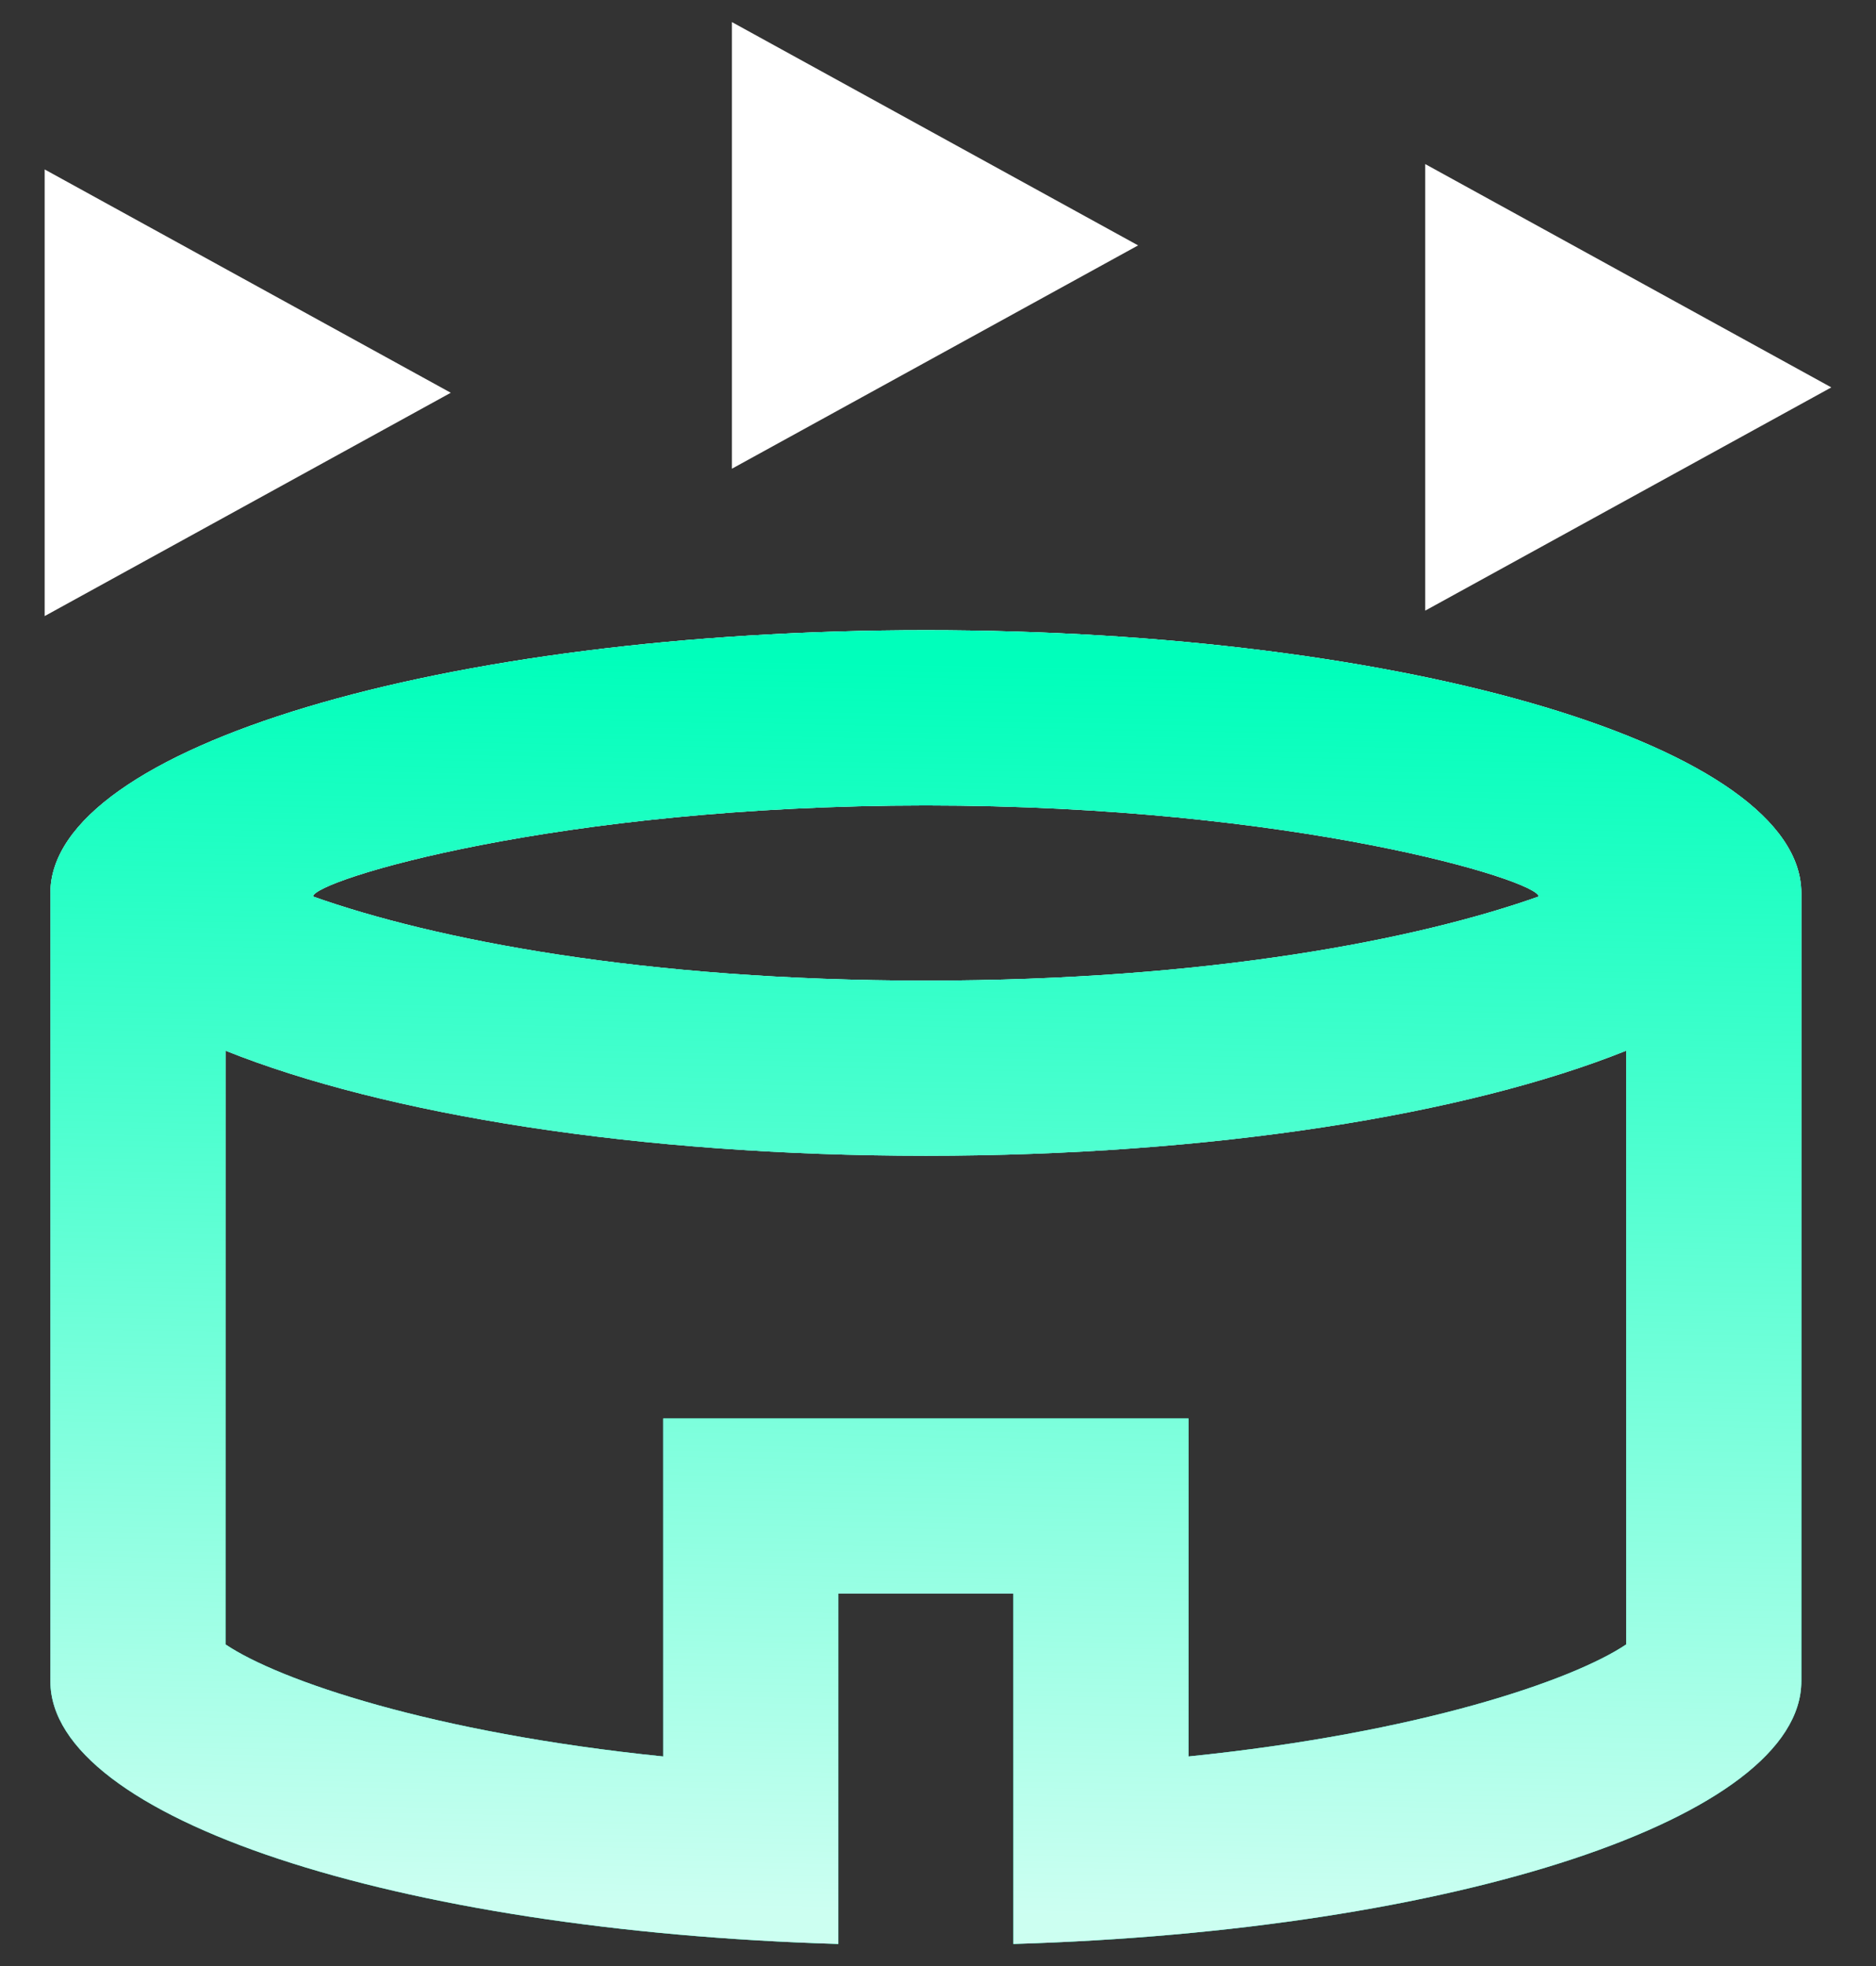 <svg width="21" height="22" viewBox="0 0 21 22" fill="none" xmlns="http://www.w3.org/2000/svg">
<rect x="0" y="0" width="21" height="22" fill="#333333" stroke="none"/>
<path d="M11.344 17.833H9.384V21.753C4.435 21.606 0.564 20.341 0.564 18.813V9.993C0.564 8.366 4.954 7.052 10.364 7.052C15.774 7.052 20.164 8.366 20.164 9.993V18.813C20.164 20.341 16.293 21.606 11.344 21.753V17.833ZM3.504 10.032C4.856 10.512 7.199 10.973 10.364 10.973C13.53 10.973 15.872 10.512 17.224 10.032C17.224 9.855 14.5 9.013 10.364 9.013C6.228 9.013 3.504 9.855 3.504 10.032ZM18.204 11.757C16.421 12.472 13.569 12.933 10.364 12.933C7.159 12.933 4.308 12.472 2.524 11.757V18.401C3.122 18.803 4.837 19.391 7.424 19.655V15.873H13.304V19.655C15.891 19.391 17.606 18.803 18.204 18.401V11.757Z" fill="#00FFBB"/>
<path d="M11.344 17.833H9.384V21.753C4.435 21.606 0.564 20.341 0.564 18.813V9.993C0.564 8.366 4.954 7.052 10.364 7.052C15.774 7.052 20.164 8.366 20.164 9.993V18.813C20.164 20.341 16.293 21.606 11.344 21.753V17.833ZM3.504 10.032C4.856 10.512 7.199 10.973 10.364 10.973C13.53 10.973 15.872 10.512 17.224 10.032C17.224 9.855 14.5 9.013 10.364 9.013C6.228 9.013 3.504 9.855 3.504 10.032ZM18.204 11.757C16.421 12.472 13.569 12.933 10.364 12.933C7.159 12.933 4.308 12.472 2.524 11.757V18.401C3.122 18.803 4.837 19.391 7.424 19.655V15.873H13.304V19.655C15.891 19.391 17.606 18.803 18.204 18.401V11.757Z" fill="white"/>
<path d="M11.344 17.833H9.384V21.753C4.435 21.606 0.564 20.341 0.564 18.813V9.993C0.564 8.366 4.954 7.052 10.364 7.052C15.774 7.052 20.164 8.366 20.164 9.993V18.813C20.164 20.341 16.293 21.606 11.344 21.753V17.833ZM3.504 10.032C4.856 10.512 7.199 10.973 10.364 10.973C13.53 10.973 15.872 10.512 17.224 10.032C17.224 9.855 14.5 9.013 10.364 9.013C6.228 9.013 3.504 9.855 3.504 10.032ZM18.204 11.757C16.421 12.472 13.569 12.933 10.364 12.933C7.159 12.933 4.308 12.472 2.524 11.757V18.401C3.122 18.803 4.837 19.391 7.424 19.655V15.873H13.304V19.655C15.891 19.391 17.606 18.803 18.204 18.401V11.757Z" fill="url(#paint0_linear_6530_92047)"/>
<path d="M0.5 6.894L5.046 4.395L0.5 1.896V6.894Z" fill="white"/>
<path d="M15.954 6.833V1.836L20.5 4.335L15.954 6.833Z" fill="white"/>
<path d="M8.193 5.245V0.247L12.74 2.746L8.193 5.245Z" fill="white"/>
<defs>
<linearGradient id="paint0_linear_6530_92047" x1="10.52" y1="7.41" x2="10.264" y2="21.396" gradientUnits="userSpaceOnUse">
<stop stop-color="#00FFBB"/>
<stop offset="1" stop-color="#00FFBB" stop-opacity="0.2"/>
</linearGradient>
</defs>
</svg>

